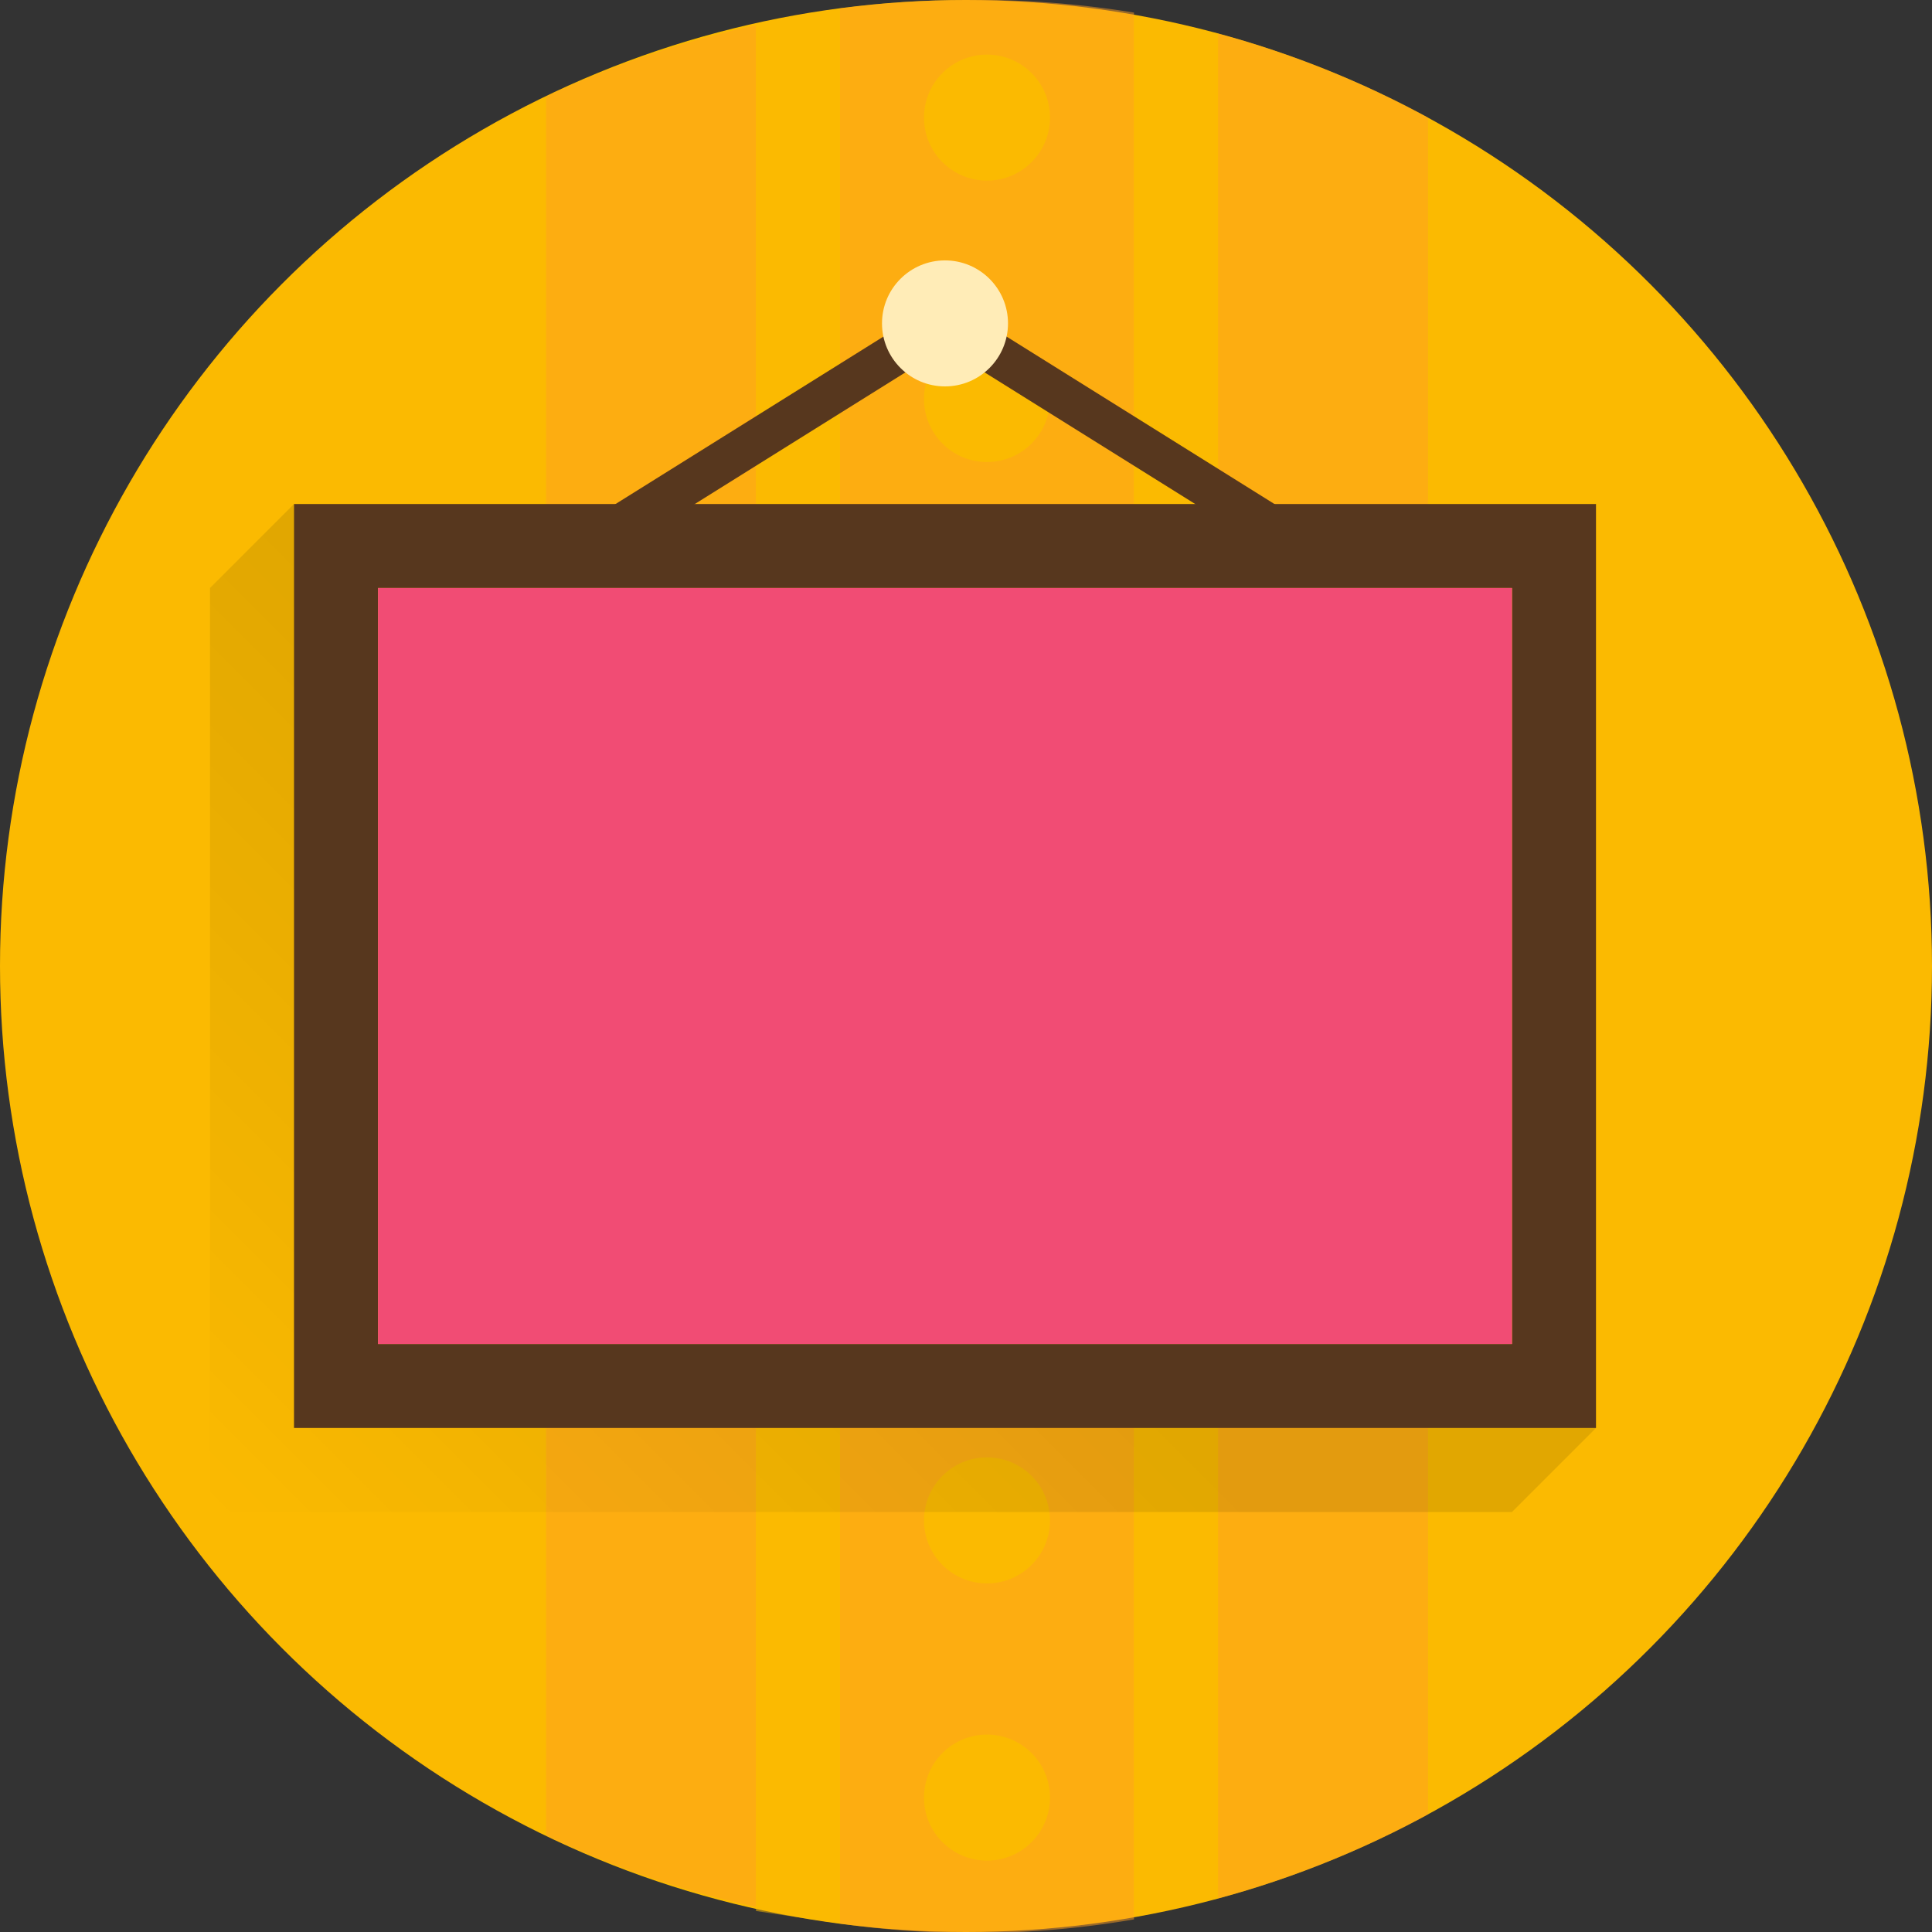 <svg xmlns="http://www.w3.org/2000/svg" viewBox="0 0 46 46"><rect x="0" y="0" width="46" height="46" fill="#333333" stroke="none"/><defs><linearGradient id="a" x1="7.3" y1="38.3" x2="24.8" y2="20.8" gradientUnits="userSpaceOnUse"><stop offset="0" stop-opacity="0"/><stop offset=".7"/></linearGradient></defs><circle cx="23" cy="23" r="23" fill="#fbba01"/><g opacity=".5"><path d="M23 0a23.2 23.2 0 0 0-3 .2v45.6a22.6 22.6 0 0 0 7-.1V.3a23.1 23.1 0 0 0-4-.3zm6 .8v44.4a22.9 22.9 0 0 0 5-2V2.8a22.9 22.9 0 0 0-5-2zM18 .6a22.8 22.8 0 0 0-5 1.7v41.4a22.8 22.8 0 0 0 5 1.7z" fill="#ffa022"/><path d="M18 .6v44.9l2 .3V.2l-2 .4zm9 45l2-.4V.8l-2-.4z" fill="#fbba01"/><ellipse cx="23.5" cy="2.8" rx="1.5" ry="1.5" fill="#fbba01"/><ellipse cx="23.5" cy="9.5" rx="1.5" ry="1.5" fill="#fbba01"/><ellipse cx="23.5" cy="16.8" rx="1.5" ry="1.5" fill="#fbba01"/><ellipse cx="23.5" cy="23.8" rx="1.5" ry="1.5" fill="#fbba01"/><ellipse cx="23.5" cy="30.8" rx="1.5" ry="1.5" fill="#fbba01"/><ellipse cx="23.5" cy="36.2" rx="1.5" ry="1.5" fill="#fbba01"/><ellipse cx="23.5" cy="16.2" rx="1.5" ry="1.5" fill="#fbba01"/><ellipse cx="23.5" cy="22.8" rx="1.5" ry="1.5" fill="#fbba01"/><ellipse cx="23.5" cy="29.5" rx="1.5" ry="1.5" fill="#fbba01"/><ellipse cx="23.5" cy="42.8" rx="1.5" ry="1.5" fill="#fbba01"/></g><path fill="none" stroke="#57371e" stroke-miterlimit="10" d="M22 8l-8 5m9-5l8 5"/><path d="M7 12v22h31V12zm29 20H9V14h27z" fill="#57371e"/><path fill="#f14c74" d="M9 14h27v18H9z"/><circle cx="22.5" cy="7.7" r="1.5" fill="#ffecb7"/><path opacity=".1" fill="url(#a)" d="M7 12l-2 2v22h31l2-2H7V12z"/></svg>
